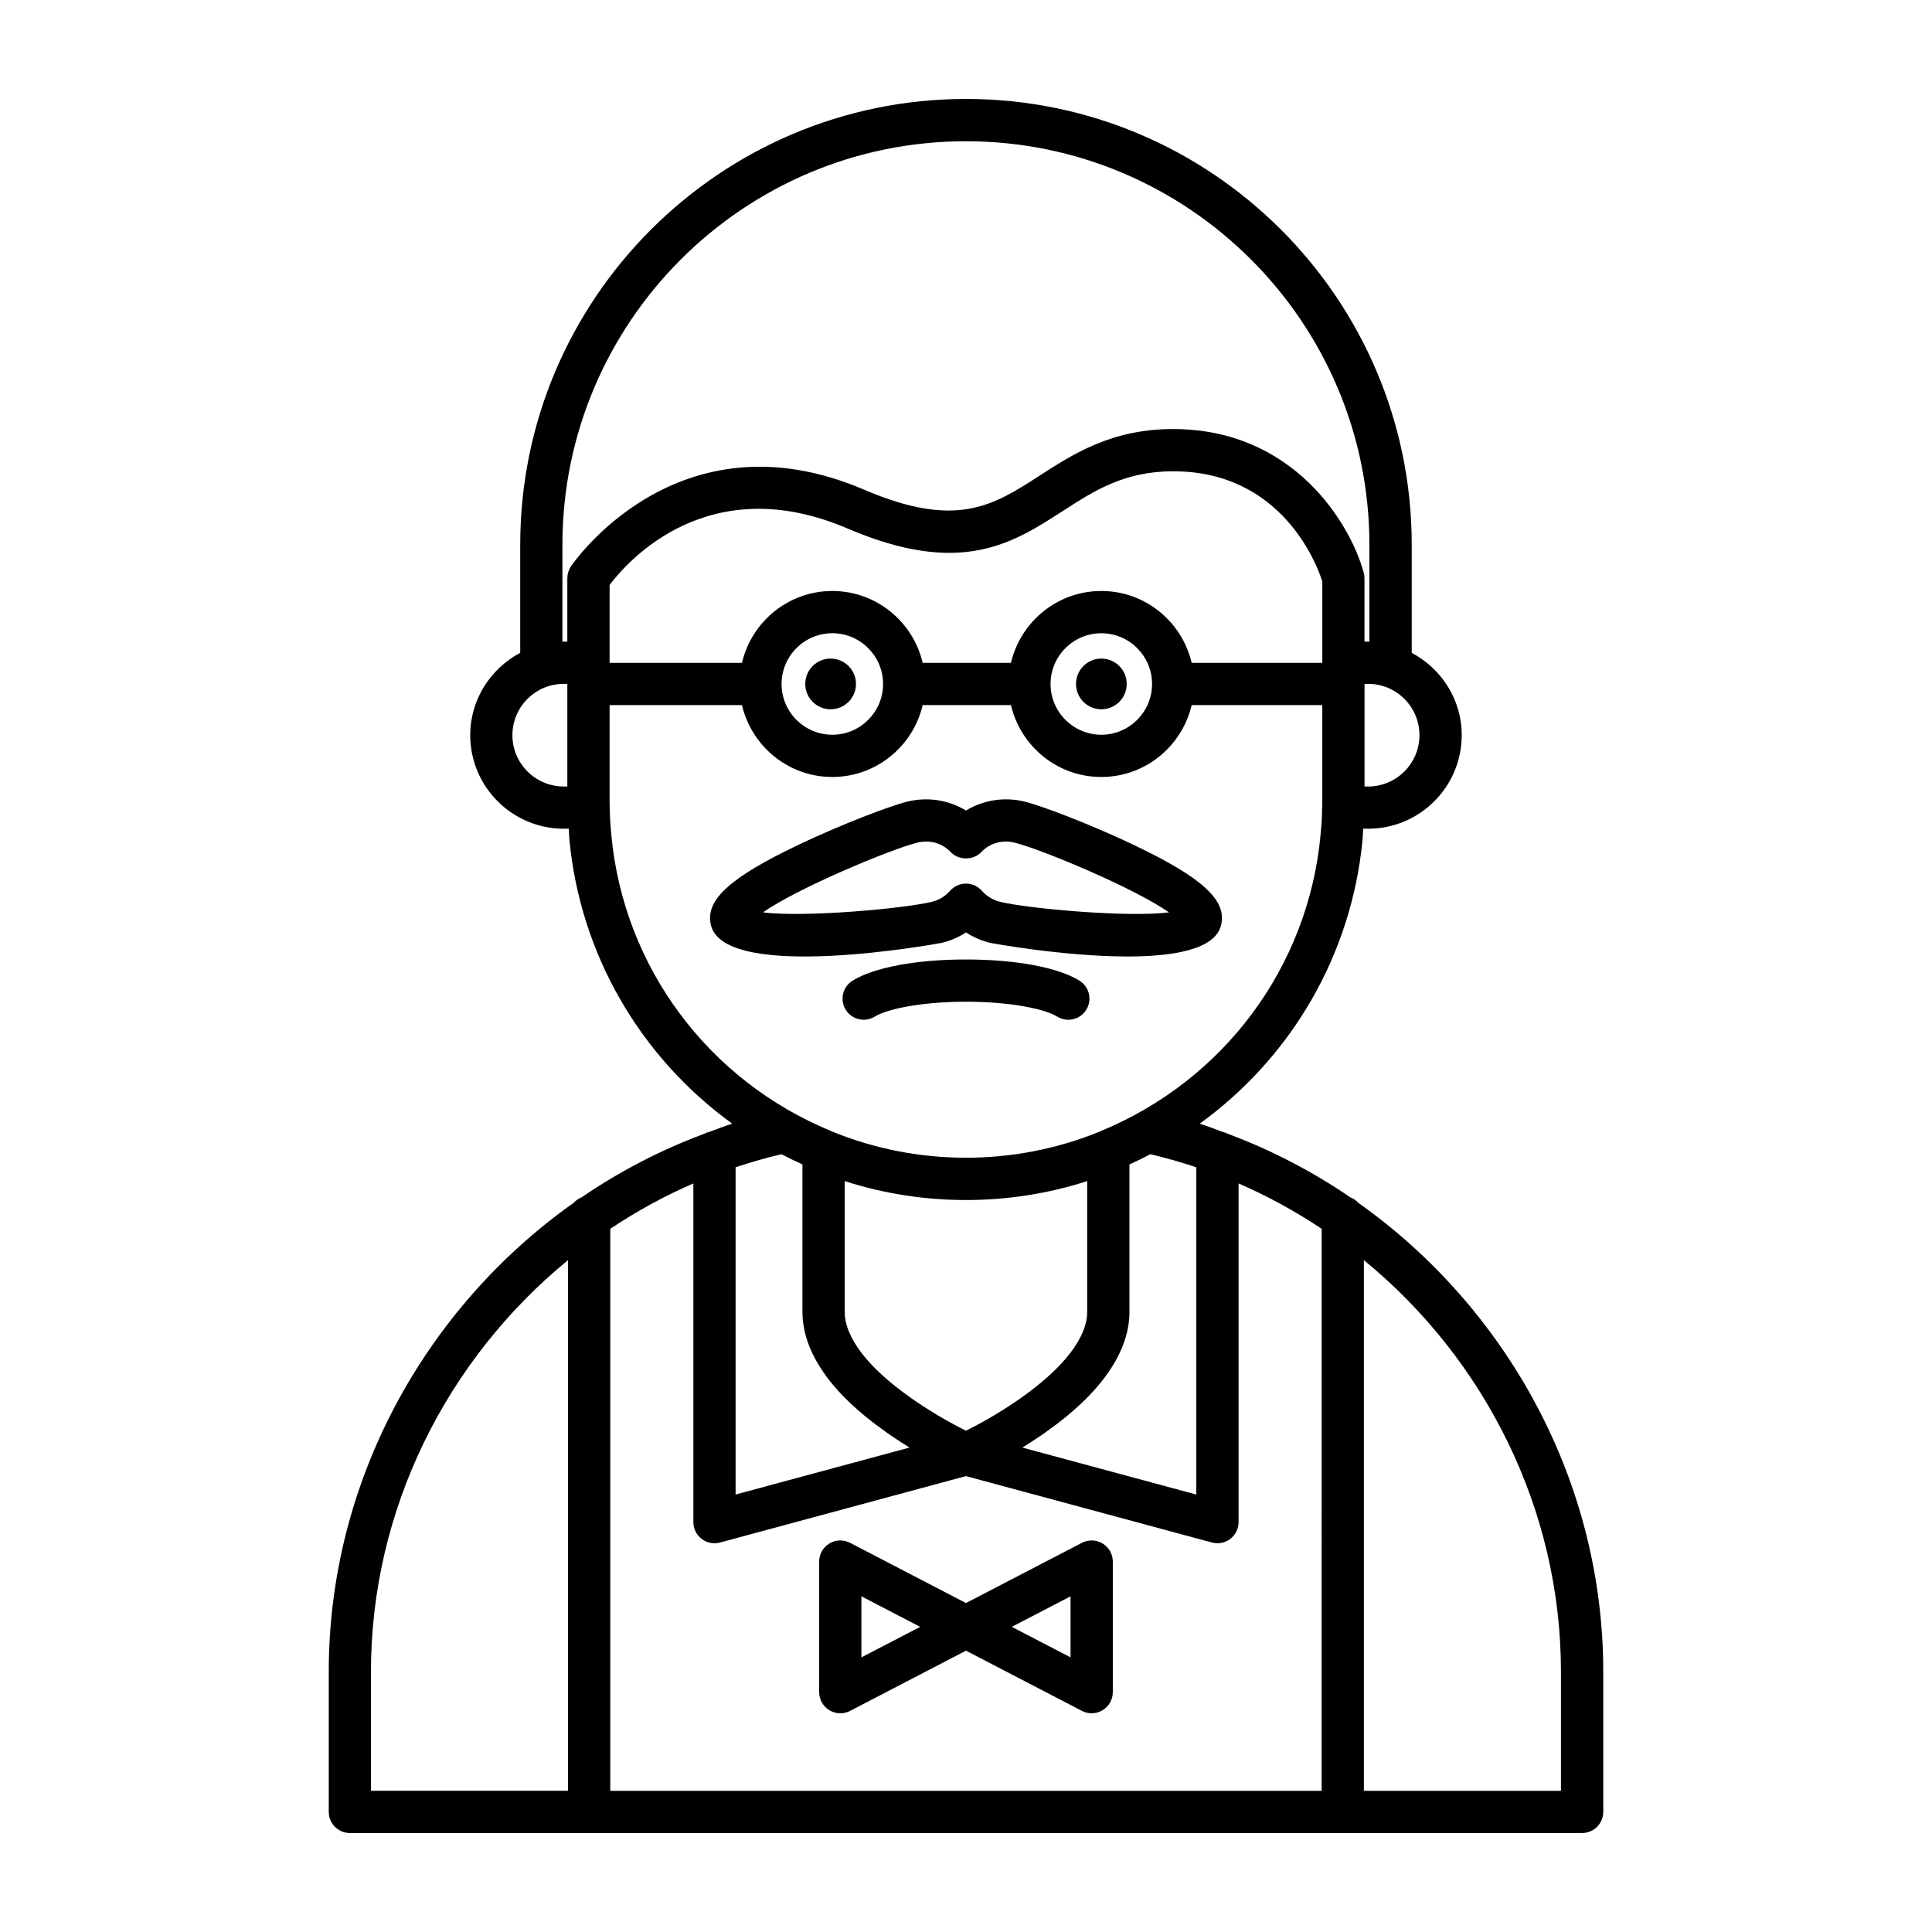 <?xml version="1.0" encoding="UTF-8"?>
<!-- Uploaded to: ICON Repo, www.iconrepo.com, Generator: ICON Repo Mixer Tools -->
<svg fill="#000000" width="800px" height="800px" version="1.1" viewBox="144 144 512 512" xmlns="http://www.w3.org/2000/svg">
 <g>
  <path d="m503.96 462.76c-0.578-0.637-1.281-1.133-2.098-1.449-10.035-6.859-20.934-12.543-32.551-16.867-0.445-0.246-0.918-0.402-1.43-0.52-1.98-0.715-3.922-1.504-5.941-2.141 24.312-17.602 40.281-44.789 43.16-75.379 0-0.016-0.008-0.031-0.004-0.047 0.102-0.957 0.086-1.809 0.156-2.738h1.324c13.672 0 24.797-11.125 24.797-24.797 0-9.48-5.41-17.641-13.25-21.812v-28.648c0-65.141-52.992-118.14-118.13-118.14s-118.13 52.992-118.13 118.14v28.648c-7.84 4.172-13.25 12.328-13.25 21.812 0 13.672 11.125 24.797 24.797 24.797h1.324c0.07 0.93 0.055 1.785 0.156 2.738 0 0.016-0.008 0.031-0.004 0.047 2.879 30.586 18.848 57.777 43.16 75.375-2.023 0.637-3.969 1.426-5.949 2.144-0.5 0.117-0.969 0.27-1.41 0.512-11.621 4.324-22.523 10.008-32.562 16.871-0.812 0.316-1.512 0.812-2.09 1.445-39.492 27.965-64.914 73.957-64.914 124.24v37.18c0 3.094 2.504 5.598 5.598 5.598h326.56c3.094 0 5.598-2.504 5.598-5.598v-37.18c-0.008-50.273-25.43-96.266-64.918-124.23zm-209.43 155.82h-52.223v-31.582c0-43.121 20.207-82.824 52.223-109.05zm225.64-279.75c0 7.5-6.102 13.602-13.602 13.602h-0.953v-27.203h0.953c7.5 0 13.602 6.102 13.602 13.602zm-225.82 13.602h-0.953c-7.5 0-13.602-6.102-13.602-13.602s6.102-13.602 13.602-13.602h0.953zm0.918-58.27c-0.598 0.914-0.918 1.984-0.918 3.078v16.793h-0.953c-0.121 0-0.23 0.035-0.352 0.035v-25.695c0-58.969 47.969-106.94 106.93-106.94s106.93 47.969 106.93 106.94v25.695c-0.121 0-0.23-0.035-0.352-0.035h-0.953v-16.793c0-0.496-0.066-0.988-0.195-1.465-3.574-13.168-18.734-38.074-50.52-38.074-16.254 0-26.398 6.555-35.352 12.332-12.301 7.949-22.008 14.23-46.516 3.746-49.633-21.258-77.48 19.961-77.758 20.383zm140.59 6.457c-11.656 0-21.395 8.156-23.945 19.047h-23.391c-2.551-10.891-12.293-19.047-23.949-19.047s-21.395 8.156-23.945 19.047h-35.078v-20.637c4.629-6.16 26.113-30.801 63.078-14.961 29.969 12.84 43.711 3.945 56.996-4.625 8.398-5.422 16.328-10.547 29.281-10.547 28.852 0 38.094 24.715 39.52 29.172v21.598h-34.621c-2.551-10.891-12.289-19.047-23.945-19.047zm13.449 24.645c0 7.418-6.035 13.453-13.449 13.453-7.414 0-13.449-6.035-13.449-13.453 0-7.414 6.035-13.449 13.449-13.449 7.414 0 13.449 6.035 13.449 13.449zm-71.281 0c0 7.418-6.035 13.453-13.453 13.453-7.414 0-13.449-6.035-13.449-13.453 0-7.414 6.035-13.449 13.449-13.449 7.418 0 13.453 6.035 13.453 13.449zm-72.008 40.102c0-0.008-0.008-0.016-0.008-0.023-0.004-0.027 0.008-0.051 0.008-0.074-0.273-2.547-0.414-4.984-0.414-7.238 0-0.102-0.051-0.184-0.059-0.281-0.004-0.09 0.039-0.176 0.031-0.266-0.039-0.371-0.027-0.707-0.027-1.078v-25.547h35.078c2.551 10.891 12.285 19.051 23.945 19.051 11.656 0 21.398-8.16 23.949-19.051h23.391c2.551 10.891 12.285 19.051 23.945 19.051 11.656 0 21.395-8.16 23.945-19.051h34.621v25.547c0 0.371 0.012 0.707-0.027 1.078-0.008 0.09 0.035 0.176 0.031 0.266-0.004 0.098-0.059 0.18-0.059 0.281 0 2.254-0.141 4.691-0.414 7.238-0.004 0.027 0.008 0.051 0.008 0.074 0 0.008-0.008 0.016-0.008 0.023-3.289 34.938-25.648 64.988-58.355 78.43-0.023 0.008-0.035 0.027-0.059 0.039-22.617 9.301-48.488 9.301-71.105 0-0.023-0.008-0.035-0.027-0.059-0.039-32.711-13.441-55.066-43.492-58.359-78.43zm72.379 157.84c0.625 0.488 1.246 0.914 1.793 1.273 1.664 1.145 3.277 2.172 4.848 3.141l-46.098 12.449v-86.727c3.973-1.328 8.02-2.492 12.148-3.465 1.82 0.953 3.68 1.855 5.566 2.707v39.066c0 10.617 7.594 21.59 21.742 31.555zm-10.543-31.555v-34.648c20.707 6.691 43.559 6.691 64.266 0v34.648c0 6.723-6.117 14.742-17.445 22.742-0.383 0.301-0.777 0.551-1.234 0.859-5.398 3.711-10.586 6.484-13.453 7.914-2.871-1.438-8.078-4.219-13.531-7.965-0.383-0.258-0.777-0.508-1.383-0.98-11.102-7.824-17.219-15.844-17.219-22.57zm51.852 32.879c0.625-0.41 1.246-0.836 1.645-1.152 14.371-10.137 21.965-21.105 21.965-31.723v-39.066c1.891-0.855 3.746-1.754 5.566-2.707 4.129 0.973 8.18 2.137 12.152 3.465v86.727l-46.098-12.449c1.543-0.957 3.133-1.969 4.769-3.094zm74.543 94.055h-188.52v-148.94c6.93-4.621 14.277-8.664 22.02-12.016v89.754c0 1.742 0.809 3.383 2.191 4.445 1.383 1.055 3.172 1.406 4.867 0.961l65.184-17.605 65.184 17.602c0.48 0.125 0.973 0.191 1.461 0.191 1.219 0 2.418-0.398 3.406-1.152 1.383-1.059 2.191-2.699 2.191-4.445v-89.75c7.742 3.356 15.09 7.398 22.02 12.016zm63.418 0h-52.223v-140.63c32.016 26.227 52.223 65.93 52.223 109.05z"/>
  <path d="m370.84 325.25c0 3.711-3.008 6.719-6.719 6.719s-6.719-3.008-6.719-6.719c0-3.711 3.008-6.719 6.719-6.719s6.719 3.008 6.719 6.719"/>
  <path d="m442.59 325.25c0 3.711-3.008 6.719-6.719 6.719-3.711 0-6.719-3.008-6.719-6.719 0-3.711 3.008-6.719 6.719-6.719 3.711 0 6.719 3.008 6.719 6.719"/>
  <path d="m430.07 403.89c-5.668-3.519-16.906-5.617-30.07-5.617s-24.402 2.098-30.07 5.621c-2.629 1.629-3.434 5.086-1.805 7.707 1.633 2.625 5.086 3.426 7.707 1.805 3.055-1.898 11.918-3.938 24.168-3.938s21.113 2.039 24.168 3.938c0.918 0.57 1.941 0.844 2.945 0.844 1.871 0 3.699-0.941 4.762-2.644 1.629-2.629 0.824-6.086-1.805-7.715z"/>
  <path d="m400 391.1c1.926 1.25 4.051 2.188 6.32 2.75 0.328 0.082 19.609 3.629 36.484 3.629 12.23 0 23.195-1.863 24.785-8.262 1.645-6.633-4.902-12.641-23.371-21.418-11.012-5.238-23.918-10.184-28.605-11.348-5.426-1.348-11.051-0.441-15.613 2.352-4.559-2.793-10.18-3.699-15.613-2.352-4.691 1.164-17.598 6.113-28.605 11.348-18.465 8.781-25.016 14.789-23.371 21.418 3.789 15.234 60.707 4.773 61.27 4.629 2.269-0.559 4.394-1.492 6.32-2.746zm-53.805-5.309c9.008-6.34 33.648-16.672 40.891-18.473 3.269-0.836 6.641 0.133 8.816 2.461 2.109 2.273 6.078 2.273 8.188 0 2.172-2.328 5.539-3.297 8.816-2.461 7.242 1.797 31.883 12.129 40.891 18.473-10.938 1.395-37.535-1.012-44.781-2.809-1.875-0.465-3.543-1.477-4.82-2.93-1.066-1.203-2.59-1.891-4.199-1.891-1.605 0-3.133 0.688-4.199 1.891-1.277 1.453-2.945 2.465-4.82 2.93-7.246 1.797-33.852 4.199-44.781 2.809z"/>
  <path d="m436.21 553.05c-1.672-1.016-3.75-1.086-5.488-0.188l-30.727 15.961-30.727-15.961c-1.727-0.898-3.816-0.832-5.488 0.188-1.668 1.016-2.691 2.828-2.691 4.785v34.605c0 1.957 1.023 3.766 2.691 4.785 0.891 0.543 1.898 0.816 2.91 0.816 0.887 0 1.77-0.207 2.582-0.629l30.723-15.969 30.727 15.961c0.809 0.422 1.695 0.629 2.582 0.629 1.008 0 2.016-0.273 2.91-0.816 1.668-1.016 2.691-2.828 2.691-4.785v-34.605c-0.004-1.953-1.027-3.762-2.695-4.777zm-63.926 30.168v-16.172l15.57 8.086zm55.422 0-15.57-8.086 15.57-8.086z"/>
 </g>
</svg>